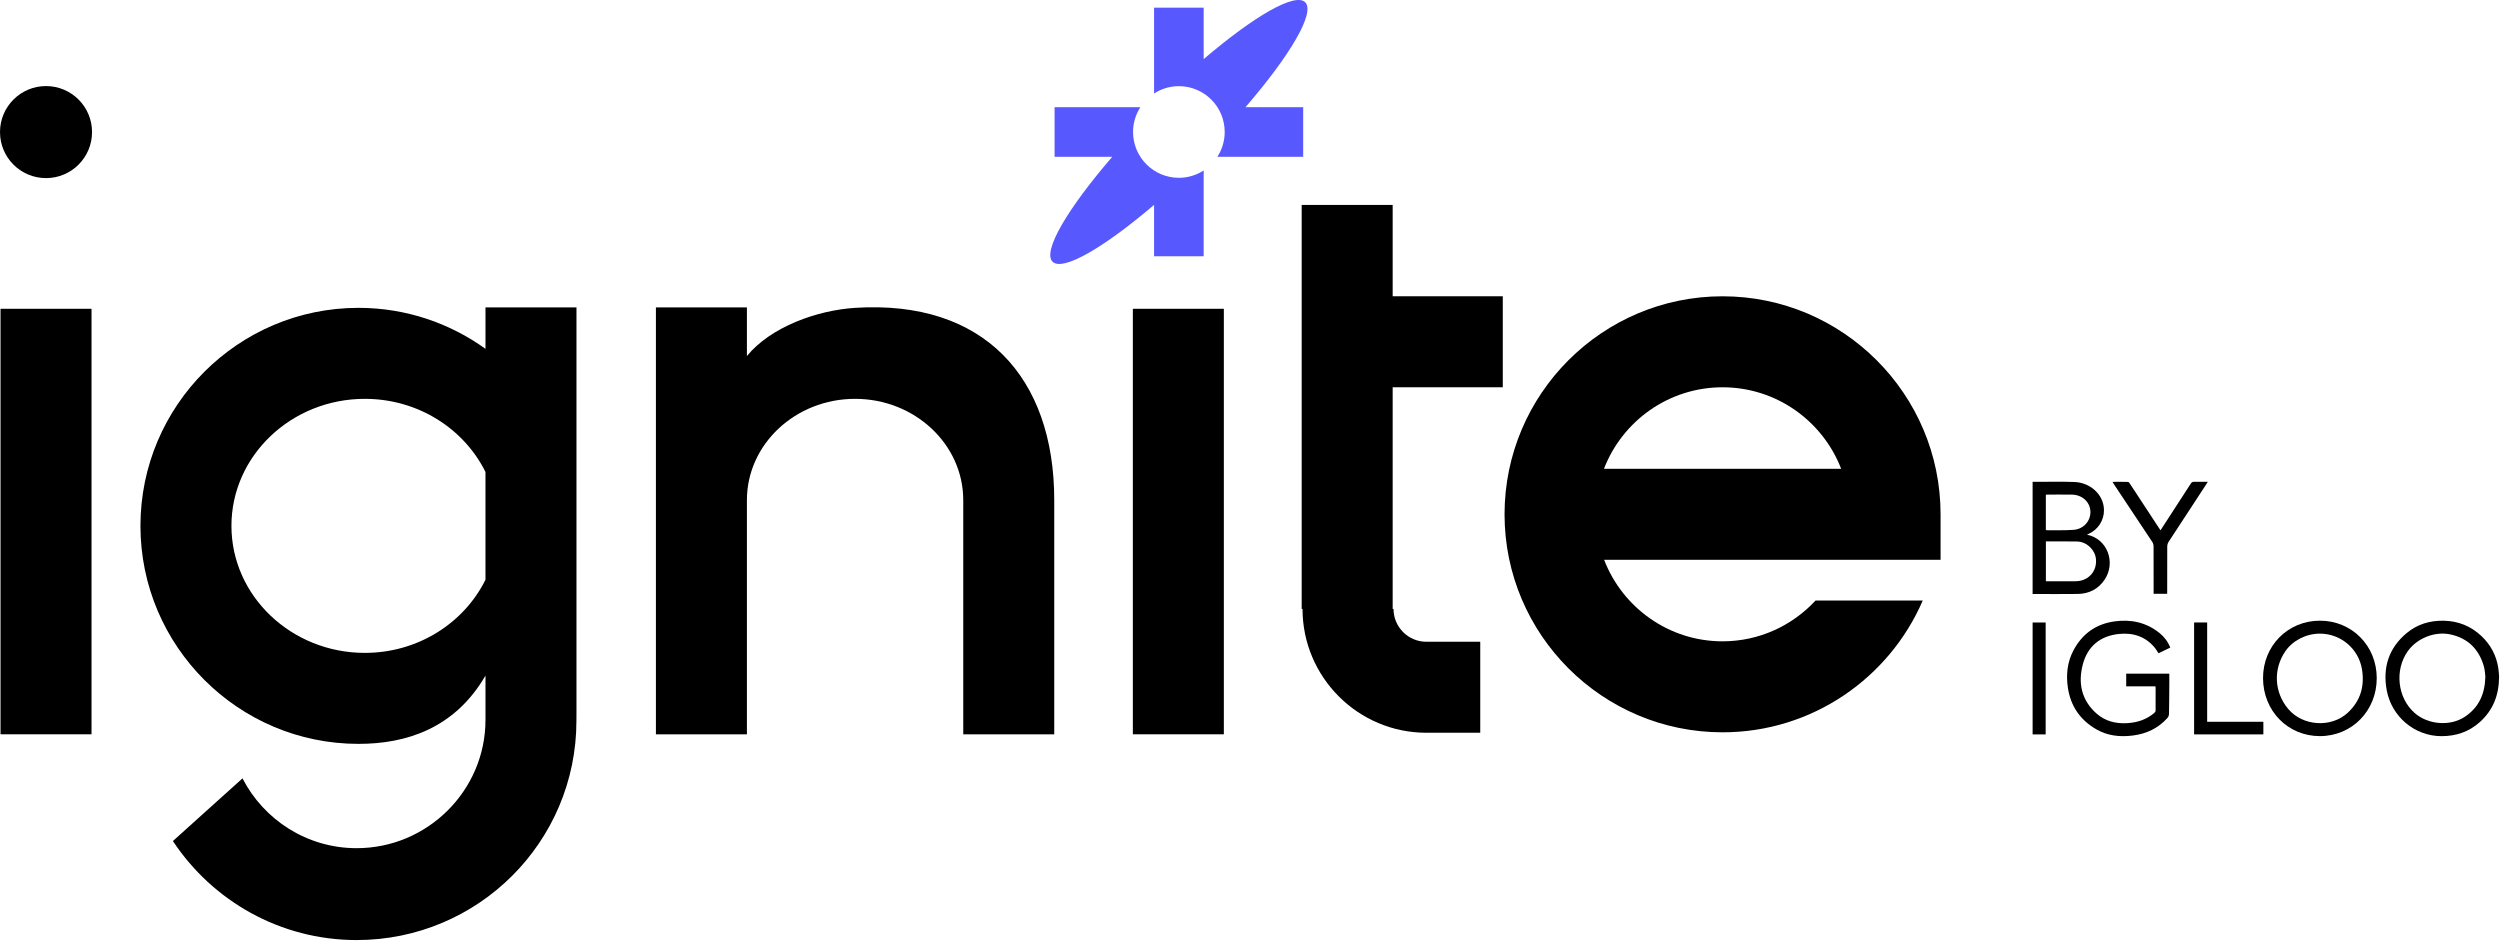 <?xml version="1.0" encoding="UTF-8" standalone="no"?> <svg xmlns="http://www.w3.org/2000/svg" xmlns:xlink="http://www.w3.org/1999/xlink" xmlns:serif="http://www.serif.com/" width="100%" height="100%" viewBox="0 0 1402 528" version="1.1" xml:space="preserve" style="fill-rule:evenodd;clip-rule:evenodd;stroke-linejoin:round;stroke-miterlimit:2;"><path d="M842.763,217.188l-0,-51.029l-61.754,0l-0,-51.233l-51.029,-0l-0,226.55l0.475,-0c-0,38.292 31.154,69.45 69.45,69.45l30.22,-0l0,-51.029l-30.22,-0c-10.159,-0 -18.421,-8.263 -18.421,-18.421l-0.475,-0l-0,-124.288l61.754,0Z" style="fill-rule:nonzero;"></path><path d="M899.502,262.91c10.279,-26.716 36.217,-45.72 66.508,-45.72c30.292,-0 56.23,19.004 66.513,45.72l-133.021,0Zm188.771,25.513c-0,-67.413 -54.846,-122.263 -122.263,-122.263c-67.412,0 -122.258,54.85 -122.258,122.263c0,67.412 54.846,122.258 122.258,122.258c50.242,0 93.484,-30.466 112.263,-73.887l-60.121,-0c-13.017,14.025 -31.542,22.862 -52.142,22.862c-30.279,0 -56.137,-19.025 -66.425,-45.721l188.688,0l-0,-25.512Z" style="fill-rule:nonzero;"></path><path d="M204.605,366.137c-41.25,0 -74.813,-31.954 -74.813,-71.233c0,-39.279 33.563,-71.234 74.813,-71.234c29.9,0 55.687,16.83 67.654,41.025l-0,60.413c-11.967,24.2 -37.754,41.029 -67.654,41.029m118.683,32.042l-0,-225.804l-51.029,-0l-0,23.254c-20.075,-14.446 -44.667,-22.988 -71.234,-22.988c-67.412,0 -122.262,54.846 -122.262,122.263c-0,67.412 54.85,122.258 122.262,122.258c26.559,0 53.93,-8.479 71.234,-38.292l-0,24.859c-0,39.662 -32.584,71.929 -72.246,71.929c-27.867,-0 -52.079,-15.925 -64.021,-39.154l-39.029,35.146c22.112,33.437 60.05,55.533 103.05,55.533c68.075,-0 123.246,-54.925 123.246,-123c-0,-0 0.029,-4.292 0.029,-6.004" style="fill-rule:nonzero;"></path><rect x="635.3" y="173.168" width="51.029" height="238.625"></rect><rect x="0.296" y="173.168" width="51.029" height="238.625"></rect><path d="M479.529,172.64c-21.171,1.35 -47.171,10.558 -60.662,27.016l-0,-27.283l-51.03,-0l0,239.421l51.03,-0l-0,-131.325c-0,-31.321 27.212,-56.8 60.662,-56.8c33.45,-0 60.663,25.479 60.663,56.8l-0,131.325l51.029,-0l-0,-131.325c-0,-69.092 -39.659,-112.417 -111.692,-107.829" style="fill-rule:nonzero;"></path><path d="M1147.31,297.271c0.342,0.033 0.617,0.087 0.892,0.087c4.912,-0.054 9.841,0.138 14.729,-0.229c5.658,-0.429 9.671,-5.179 9.366,-10.475c-0.308,-5.271 -4.658,-9.187 -10.416,-9.266c-4.579,-0.063 -9.159,-0.025 -13.742,-0.021c-0.271,-0 -0.537,0.066 -0.829,0.104l-0,19.8Zm0.021,6.354l-0,22.358c5.575,0 11.05,0.013 16.525,-0.012c0.896,-0.004 1.8,-0.117 2.683,-0.267c4.475,-0.766 9.563,-5.071 8.858,-12.258c-0.504,-5.142 -5.187,-9.658 -10.566,-9.767c-5.05,-0.104 -10.104,-0.041 -15.159,-0.054c-0.75,-0.004 -1.504,0 -2.341,0m-7.442,-33.425c1.071,0 2.063,-0.004 3.058,0c6.867,0.017 13.746,-0.167 20.605,0.113c8.295,0.333 16.237,6.72 16.354,15.72c0.079,5.809 -3.404,11.117 -8.725,13.413c-0.25,0.108 -0.488,0.254 -0.792,0.417c11.438,2.279 16.263,15.516 9.975,25.07c-3.55,5.396 -8.779,8.067 -15.2,8.155c-8.017,0.112 -16.033,0.029 -24.046,0.029l-1.229,-0l0,-62.917Z" style="fill-rule:nonzero;"></path><path d="M1393.8,379.495c-0.196,-1.4 -0.241,-3.729 -0.871,-5.887c-2.766,-9.546 -8.866,-15.696 -18.775,-17.829c-8.725,-1.879 -18.762,2.175 -23.895,9.441c-7.442,10.534 -5.8,25.996 3.762,34.525c7.504,6.688 20.054,7.767 28.4,2.134c7.638,-5.159 11.104,-12.479 11.379,-22.384m7.7,-0.016c-0.083,10.666 -3.537,18.941 -10.825,25.475c-6.075,5.446 -13.266,7.883 -21.446,7.883c-15.091,0.004 -28.029,-10.933 -30.75,-25.762c-2.316,-12.621 1.046,-23.58 11.117,-31.992c5.975,-4.988 13,-7.129 20.779,-6.988c8.238,0.15 15.354,3.038 21.296,8.671c5.129,4.859 8.283,10.838 9.379,17.829c0.304,1.921 0.363,3.875 0.45,4.884" style="fill-rule:nonzero;"></path><path d="M1300.99,355.343c-7.742,0.004 -15.292,3.875 -19.433,9.966c-6.83,10.042 -6.171,22.946 1.645,32.246c8.18,9.729 24.163,10.754 33.455,2.113c7.095,-6.6 9.47,-14.784 7.966,-24.196c-1.854,-11.621 -11.879,-20.134 -23.633,-20.129m0.021,57.47c-17.963,0.021 -31.867,-14.15 -31.9,-32.512c-0.034,-18.117 13.891,-32.2 31.862,-32.225c17.95,-0.021 31.888,14.037 31.9,32.183c0.017,18.321 -13.887,32.529 -31.862,32.554" style="fill-rule:nonzero;"></path><path d="M1217.09,363.164c-2.233,1.083 -4.363,2.116 -6.604,3.208c-0.65,-1.004 -1.184,-2.004 -1.879,-2.875c-5.209,-6.483 -12.213,-8.792 -20.205,-7.983c-10.604,1.066 -17.704,6.937 -20.383,17.183c-2.704,10.342 -0.75,19.854 7.55,27.308c4.896,4.396 10.871,5.93 17.354,5.542c5.646,-0.337 10.842,-1.996 15.209,-5.737c0.354,-0.3 0.72,-0.825 0.725,-1.25c0.05,-4.38 0.025,-8.759 0.016,-13.142c0,-0.129 -0.075,-0.258 -0.154,-0.521l-16.346,0l0,-7.117l24.175,0c0,2.017 0.013,3.959 0,5.896c-0.041,5.567 -0.058,11.138 -0.175,16.7c-0.012,0.763 -0.346,1.684 -0.854,2.246c-5.217,5.813 -11.833,8.921 -19.537,9.879c-7.18,0.892 -14.109,0.15 -20.45,-3.537c-9.088,-5.279 -14.442,-13.184 -15.909,-23.588c-1.016,-7.175 -0.258,-14.162 3.175,-20.646c4.888,-9.225 12.538,-14.766 22.938,-16.237c9.321,-1.317 17.912,0.529 25.362,6.546c2.634,2.125 4.634,4.75 5.992,8.125" style="fill-rule:nonzero;"></path><path d="M1211.61,297.397c1.516,-2.333 2.987,-4.592 4.458,-6.858c4.167,-6.421 8.35,-12.838 12.488,-19.284c0.495,-0.775 1.008,-1.104 1.941,-1.079c2.429,0.067 4.859,0.021 7.621,0.021c-0.433,0.7 -0.729,1.2 -1.046,1.688c-6.987,10.662 -13.987,21.316 -20.933,32.008c-0.458,0.704 -0.742,1.658 -0.746,2.496c-0.054,8.283 -0.033,16.566 -0.033,24.85l-0,1.783l-7.609,0l0,-1.592c0,-8.379 0.021,-16.758 -0.033,-25.137c-0.004,-0.792 -0.279,-1.692 -0.717,-2.354c-7.108,-10.754 -14.262,-21.479 -21.404,-32.213c-0.279,-0.421 -0.529,-0.858 -0.929,-1.508c3.071,-0 5.913,-0.046 8.746,0.05c0.392,0.012 0.829,0.687 1.125,1.133c5.412,8.225 10.804,16.467 16.204,24.7c0.258,0.396 0.525,0.788 0.867,1.296" style="fill-rule:nonzero;"></path><path d="M1237.78,404.773l31.517,-0l0,7.071l-38.842,-0l0,-62.763l7.325,0l0,55.692Z" style="fill-rule:nonzero;"></path><rect x="1139.89" y="349.097" width="7.317" height="62.758"></rect><path d="M51.617,74.077c-0,14.254 -11.555,25.808 -25.809,25.808c-14.254,0 -25.808,-11.554 -25.808,-25.808c-0,-14.254 11.554,-25.808 25.808,-25.808c14.254,-0 25.809,11.554 25.809,25.808" style="fill-rule:nonzero;"></path><path d="M590.264,146.758c5.637,5.638 28.779,-7.833 56.937,-31.858l0,28.825l27.825,0l0,-48.125c-4.012,2.592 -8.783,4.113 -13.912,4.113c-14.192,-0 -25.696,-11.505 -25.696,-25.696c-0,-5.129 1.521,-9.9 4.112,-13.913l-48.12,0l-0,27.825l32.345,0c-25.037,29.009 -39.254,53.067 -33.491,58.829" style="fill:#5858ff;fill-rule:nonzero;"></path><path d="M731.965,1.276c-5.638,-5.637 -28.78,7.834 -56.938,31.859l0,-28.825l-27.825,-0l0,48.125c4.013,-2.592 8.783,-4.113 13.913,-4.113c14.191,0 25.695,11.504 25.695,25.696c0,5.129 -1.52,9.9 -4.112,13.912l48.121,0l-0,-27.825l-32.346,0c25.037,-29.008 39.254,-53.066 33.492,-58.829" style="fill:#5858ff;fill-rule:nonzero;"></path></svg> 